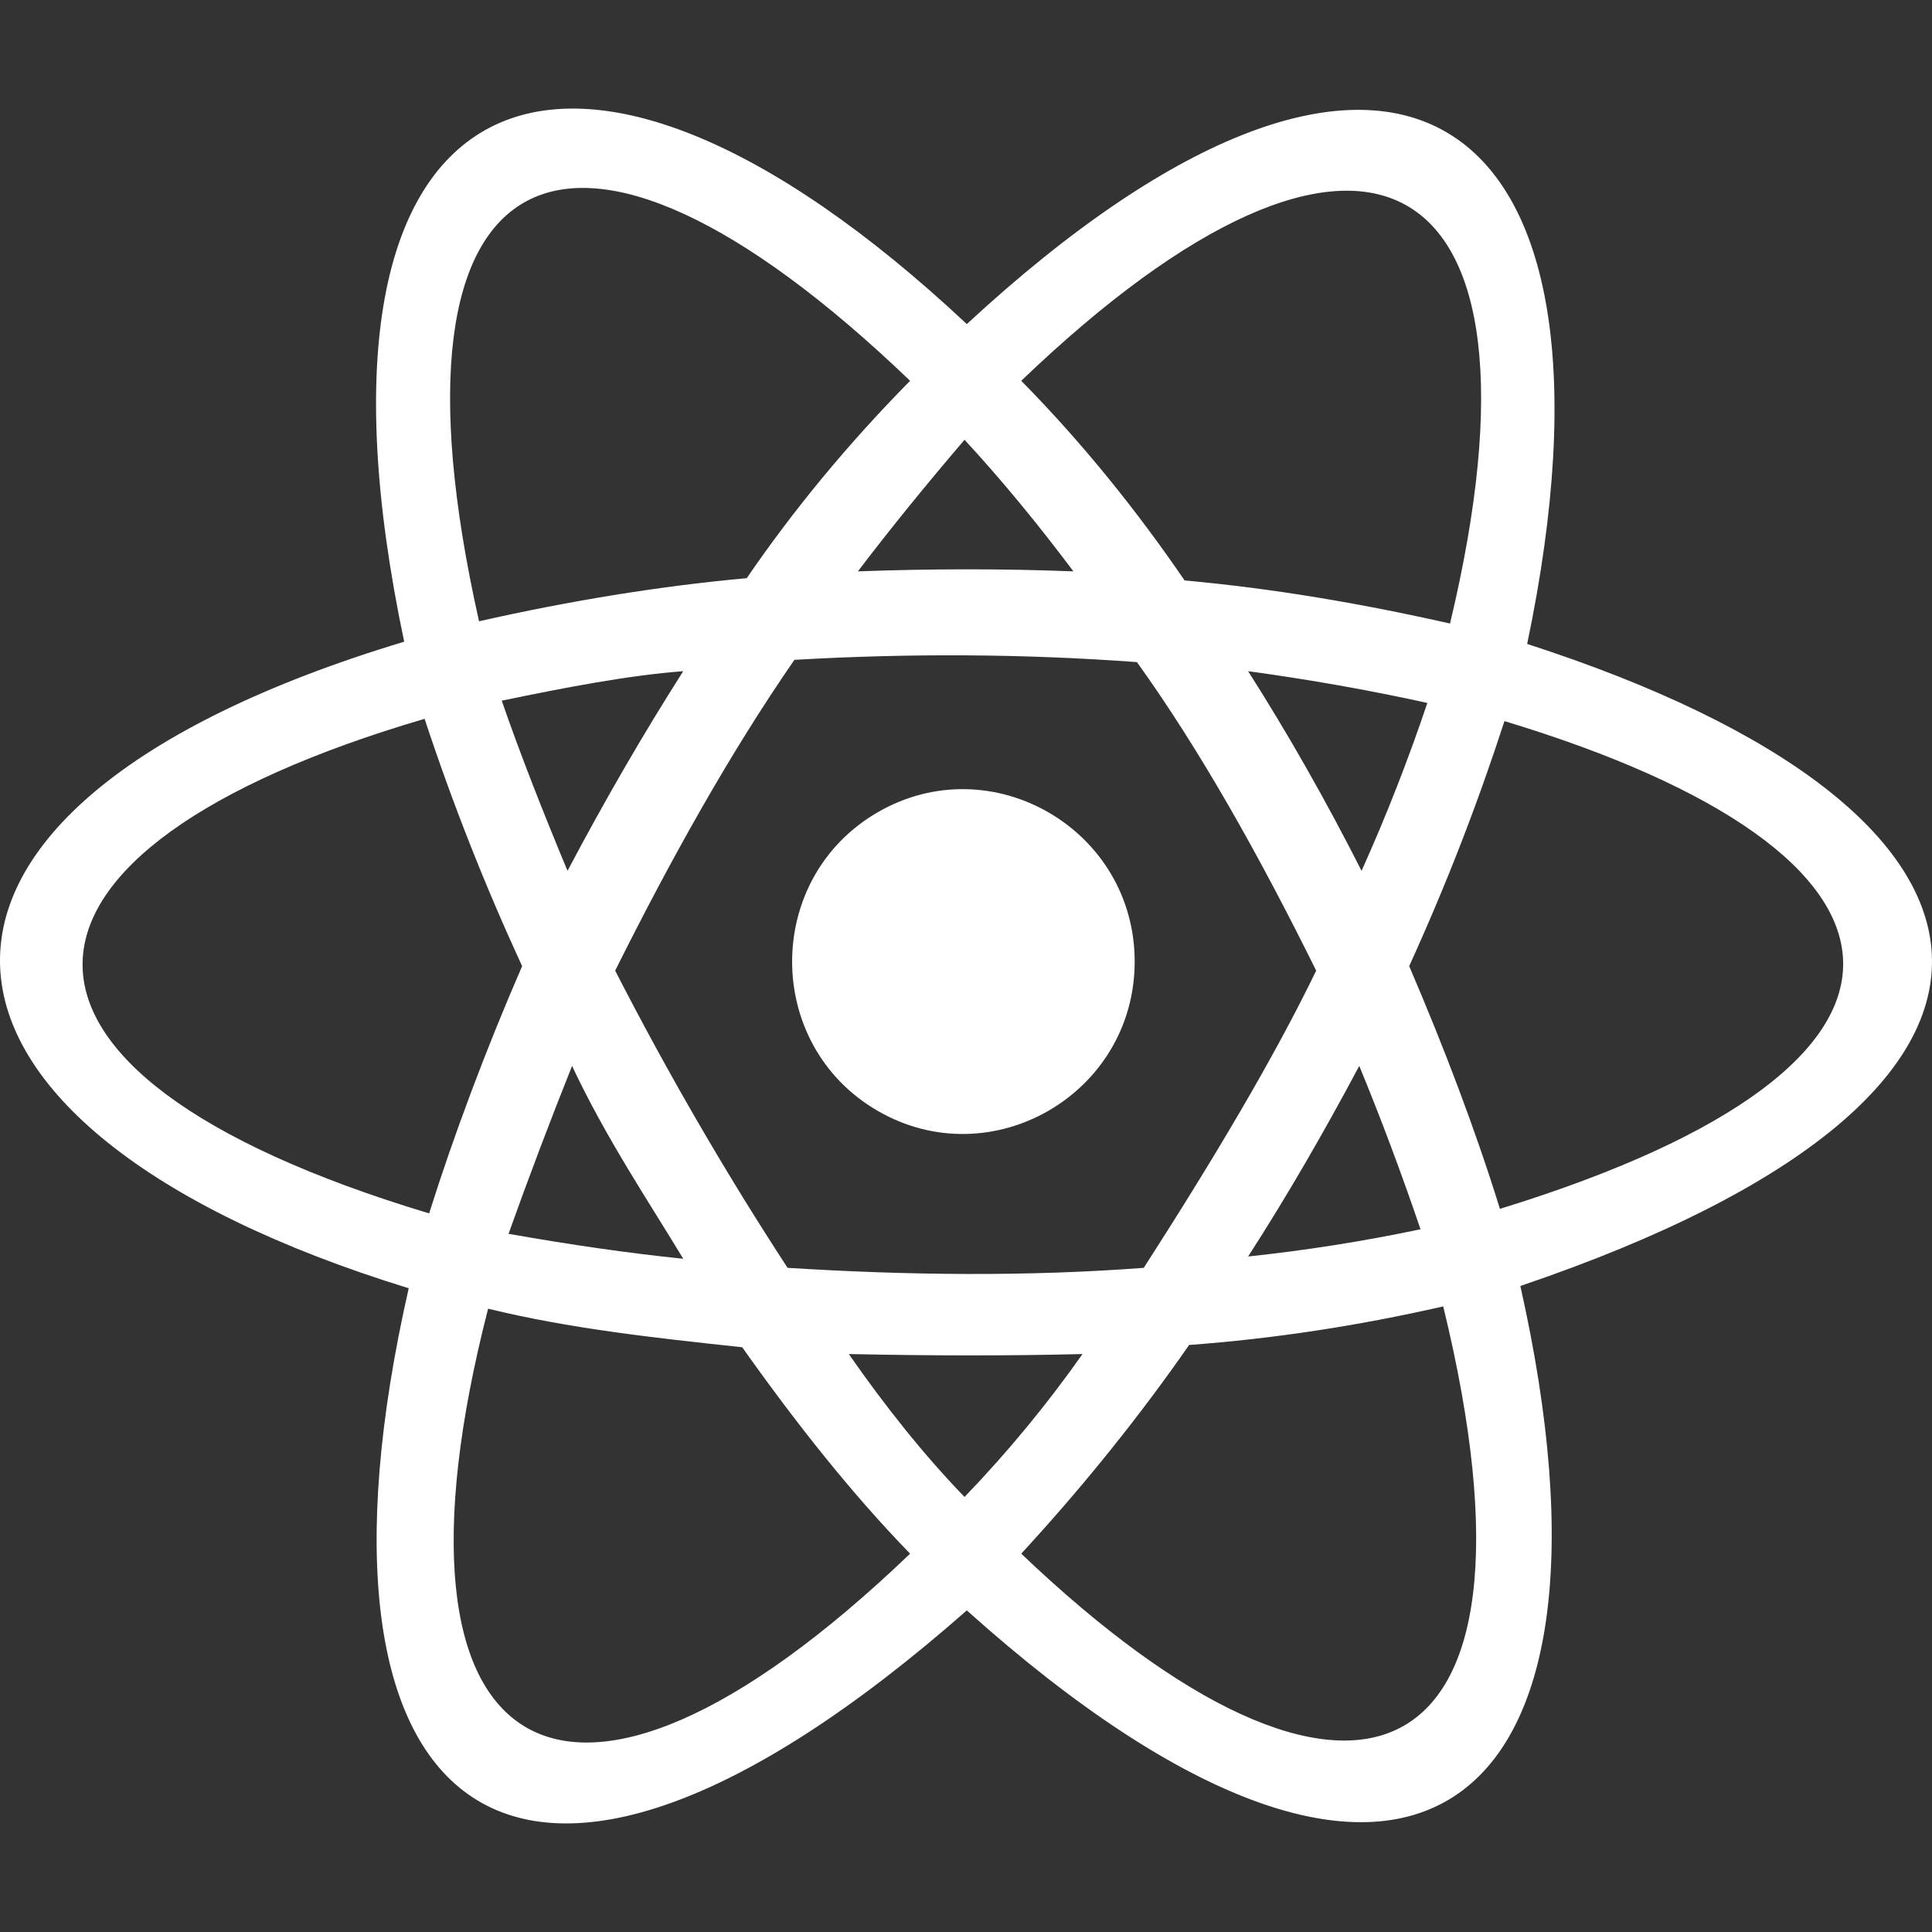 <svg width="100" height="100" viewBox="0 0 100 100" fill="none" xmlns="http://www.w3.org/2000/svg">
<rect x="0" y="0" width="100" height="100" fill="#333333" stroke="none"/>
<g clip-path="url(#clip0_2_57)">
<path d="M58.731 49.771C58.731 42.926 51.32 38.625 45.423 42.047C39.526 45.47 39.526 54.072 45.423 57.494C51.32 60.916 58.731 56.615 58.731 49.771ZM79.046 33.331C84.917 5.267 72 -3.54 50.042 16.774C29.375 -2.601 14.658 3.505 20.92 33.214C-7.959 41.92 -6.046 58.309 21.155 66.68C14.931 94.04 26.557 104.021 50.042 83.354C72.822 103.786 84.912 94.22 78.693 66.562C108.363 56.503 105.701 41.942 79.046 33.331ZM75.053 32.274C70.399 31.224 65.895 30.46 61.314 30.043C58.901 26.514 56.09 22.989 52.86 19.71C70.465 2.823 80.841 8.1 75.053 32.274ZM29.61 55.172C31.352 58.891 33.641 62.296 35.364 65.153C32.559 64.867 29.538 64.431 26.322 63.862C27.352 60.977 28.449 58.08 29.61 55.172ZM29.375 45.074C28.094 41.998 26.925 39.03 25.97 36.267C29.29 35.579 32.543 34.954 35.364 34.74C33.264 38.038 31.27 41.486 29.375 45.074ZM31.841 50.24C34.712 44.49 37.75 39.031 41.117 34.153C47.093 33.809 53.005 33.84 58.848 34.271C62.126 38.837 65.185 44.296 68.125 50.24C65.925 54.787 62.801 60.026 59.201 65.623C53.19 66.078 47.026 66.015 40.765 65.623C37.592 60.762 34.612 55.641 31.841 50.24ZM70.356 55.172C71.496 57.939 72.55 60.759 73.526 63.627C70.513 64.261 67.54 64.724 64.602 65.036C66.613 61.921 68.52 58.613 70.356 55.172ZM64.602 34.74C67.804 35.179 70.897 35.726 73.879 36.384C72.881 39.349 71.748 42.246 70.474 45.074C68.656 41.489 66.704 38.039 64.602 34.74ZM55.56 29.574C51.903 29.43 48.183 29.435 44.405 29.574C46.059 27.398 47.902 25.126 49.924 22.763C51.894 24.89 53.761 27.179 55.56 29.574ZM47.106 19.71C43.876 22.989 41.065 26.397 38.651 29.926C34.071 30.343 29.45 31.107 24.795 32.157C19.276 7.615 29.501 2.823 47.106 19.71ZM22.212 62.805C-2.252 55.446 -1.077 43.978 21.977 37.206C23.387 41.486 25.095 45.832 27.026 50.005C25.149 54.322 23.488 58.755 22.212 62.805ZM25.265 67.737C29.414 68.754 33.811 69.243 38.416 69.733C41.188 73.644 44.058 77.28 47.106 80.418C29.179 97.602 19.186 91.359 25.265 67.737ZM49.924 77.483C47.8 75.283 45.816 72.79 43.935 70.085C48.128 70.174 52.178 70.183 56.03 70.085C54.164 72.732 52.127 75.195 49.924 77.483ZM52.86 80.418C56.131 76.865 59.014 73.262 61.549 69.615C65.876 69.297 70.26 68.632 74.701 67.619C80.835 92.763 69.697 96.475 52.86 80.418ZM77.636 62.57C76.379 58.52 74.79 54.322 72.939 50.005C74.844 45.832 76.481 41.603 77.871 37.324C100.378 44.134 102.178 55.016 77.636 62.57Z" fill="white"/>
</g>
<defs>
<clipPath id="clip0_2_57">
<rect width="100" height="100" fill="white"/>
</clipPath>
</defs>
</svg>
